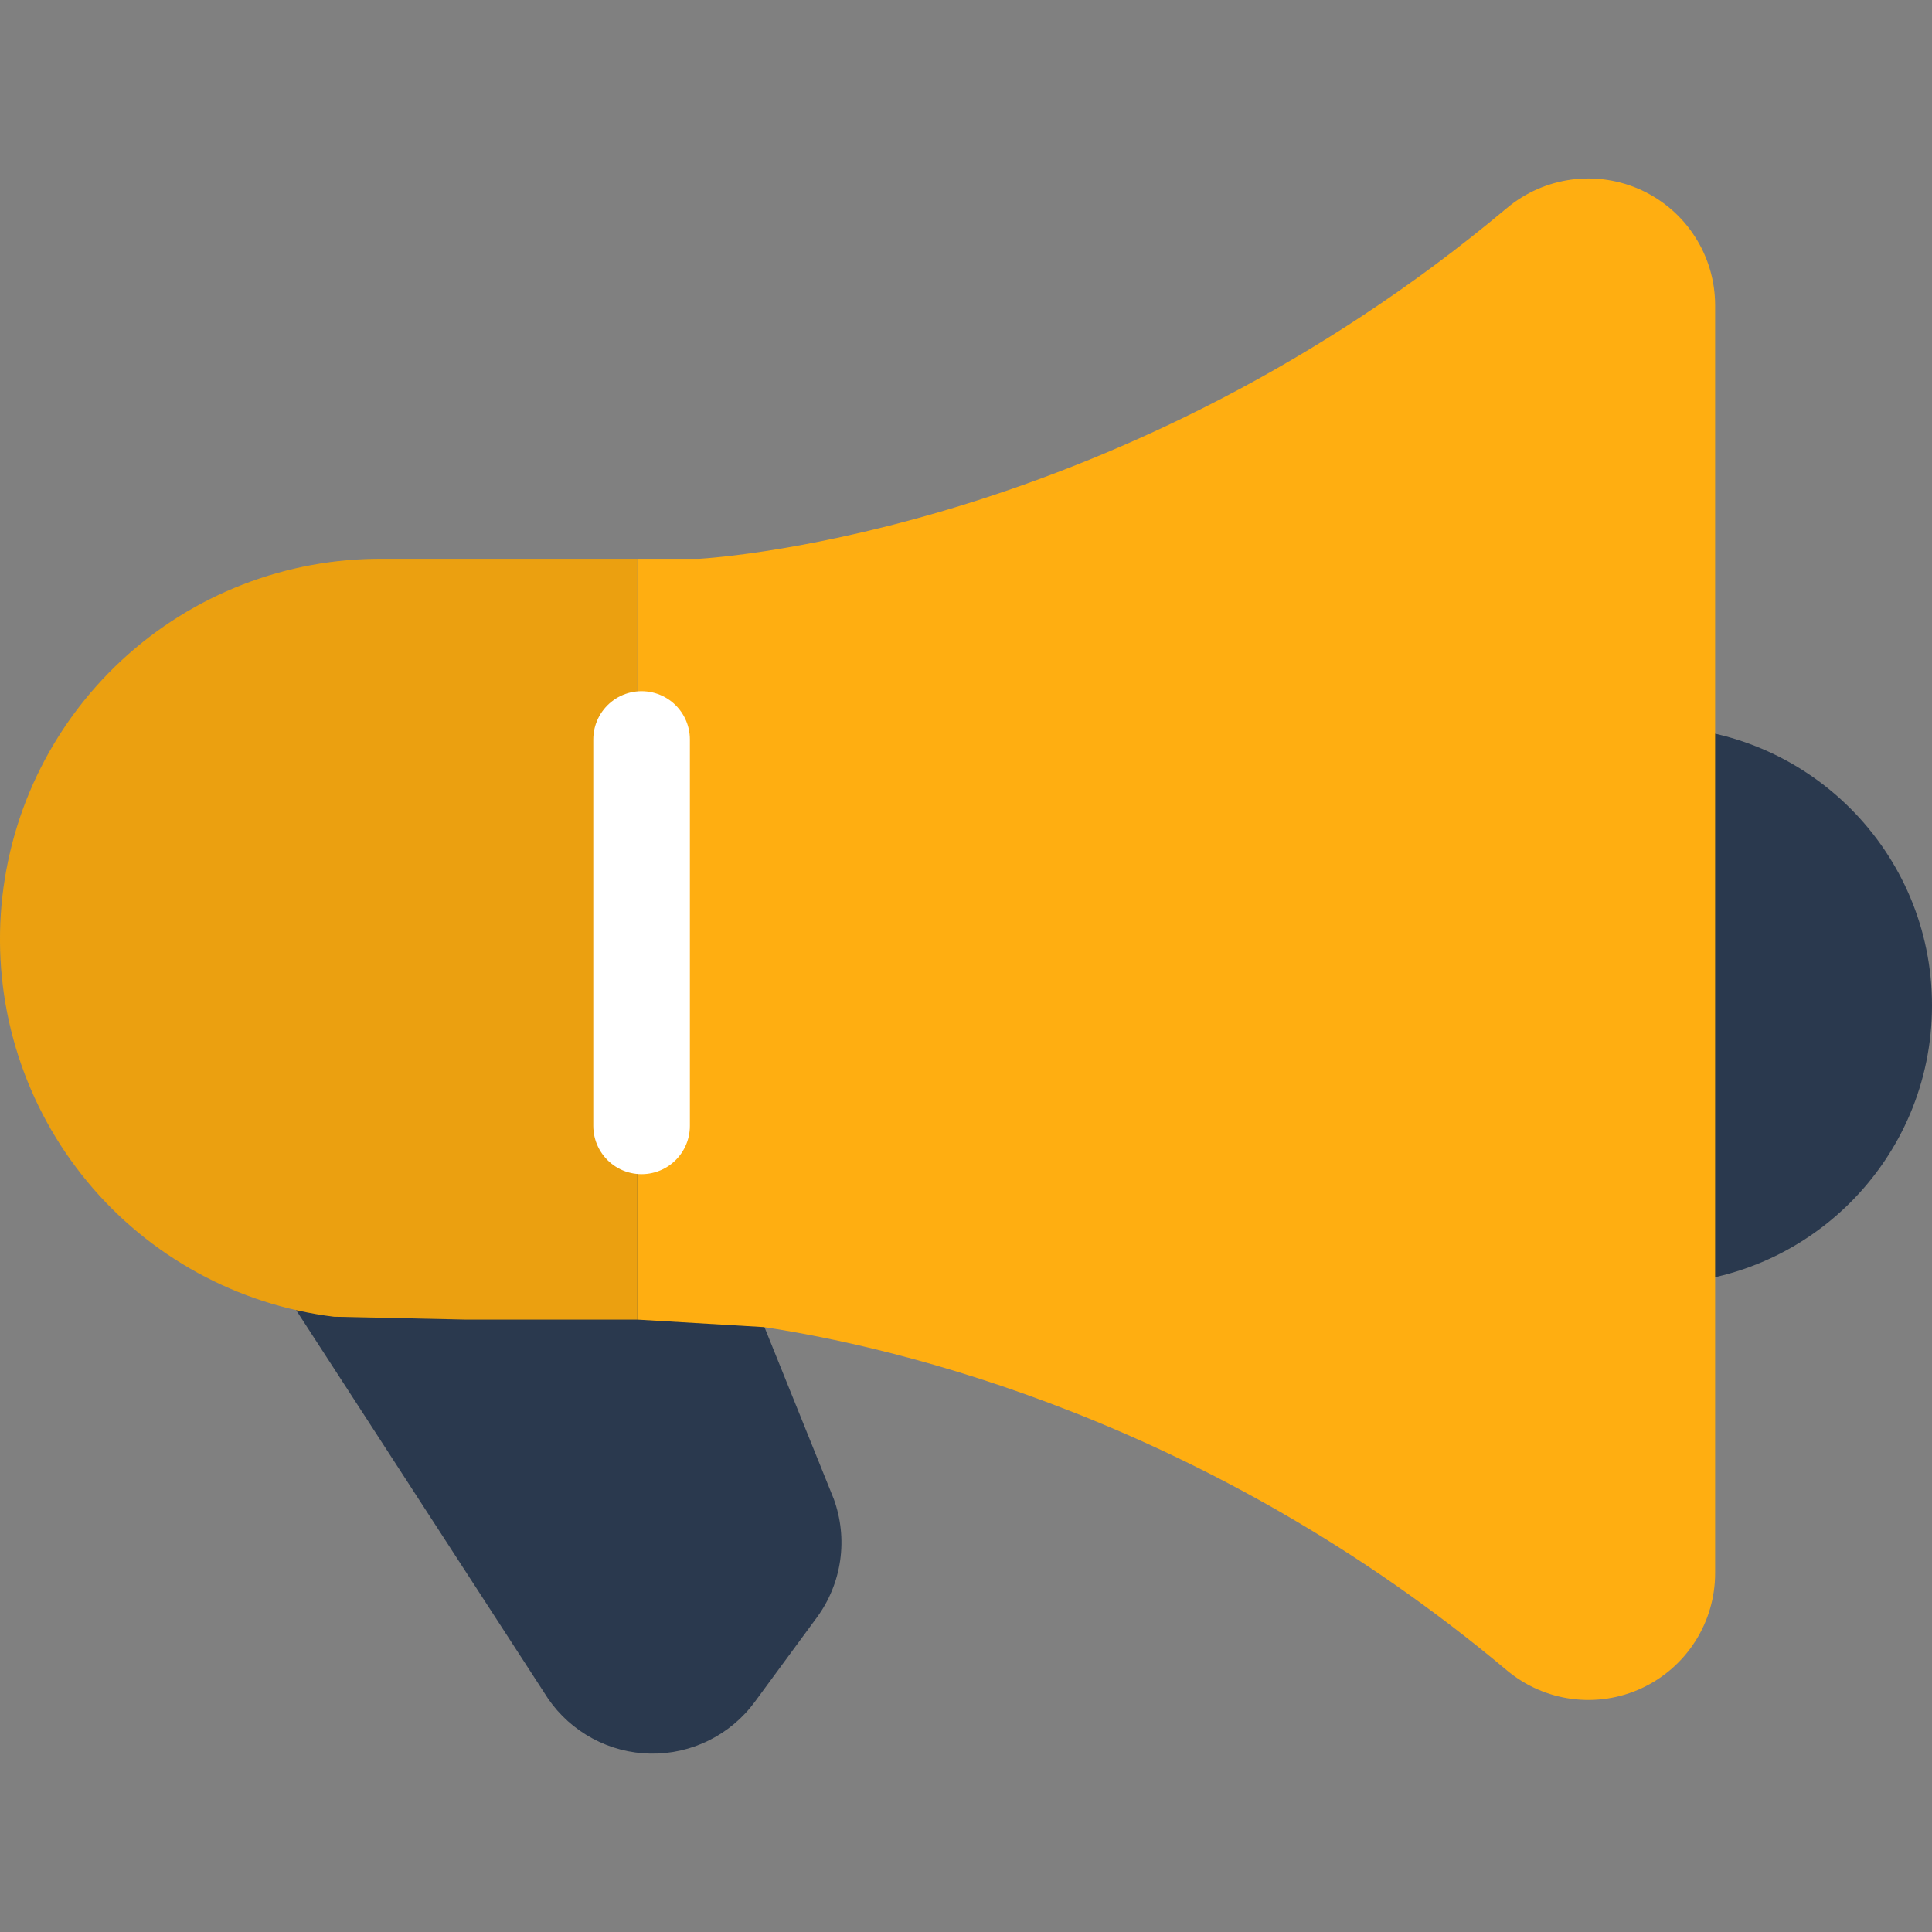 <svg width="48" height="48" viewBox="0 0 48 48" fill="none" xmlns="http://www.w3.org/2000/svg">
<rect x="0" y="0" width="48" height="48" fill="#808080" stroke="none"/>
<g clip-path="url(#clip0_1_67)">
<path d="M41.078 31.902C37.255 31.902 34.156 28.803 34.156 24.98C34.156 21.157 37.255 18.058 41.078 18.058C44.901 18.058 48 21.157 48 24.98C48 28.803 44.901 31.902 41.078 31.902Z" fill="#2A394E"/>
<path d="M20.714 37.239L17.378 28.97L13.276 26.912L7.356 29.067L7.249 32.383L13.614 42.198C13.898 42.613 14.278 42.954 14.721 43.192C15.164 43.431 15.658 43.56 16.162 43.568C16.665 43.576 17.163 43.464 17.613 43.24C18.064 43.016 18.455 42.688 18.753 42.282L20.295 40.185C20.602 39.767 20.801 39.279 20.874 38.765C20.947 38.251 20.892 37.727 20.714 37.239Z" fill="#2A394E"/>
<path d="M2.171 29.36C3.71 31.22 5.903 32.419 8.298 32.714L11.581 32.785H15.834V29.634V17.033V13.883H9.533C7.119 13.862 4.789 14.765 3.02 16.407C1.251 18.05 0.178 20.306 0.02 22.715C-0.138 25.124 0.632 27.501 2.171 29.36Z" fill="#FFAE11"/>
<path d="M2.171 29.36C3.71 31.22 5.903 32.419 8.298 32.714L11.581 32.785H15.834V29.634V17.033V13.883H9.533C7.119 13.862 4.789 14.765 3.02 16.407C1.251 18.05 0.178 20.306 0.02 22.715C-0.138 25.124 0.632 27.501 2.171 29.36Z" fill="black" fill-opacity="0.08"/>
<path d="M37.435 5.172C27.927 13.146 17.943 13.849 17.37 13.883H15.834V17.033V29.634V32.785L18.985 32.972C22.275 33.472 29.999 35.26 37.435 41.497C37.895 41.883 38.455 42.13 39.049 42.208C39.644 42.287 40.249 42.194 40.792 41.941C41.336 41.687 41.796 41.284 42.118 40.778C42.441 40.272 42.612 39.685 42.612 39.085V7.582C42.611 6.982 42.44 6.395 42.117 5.89C41.795 5.384 41.335 4.982 40.791 4.728C40.248 4.475 39.643 4.383 39.049 4.461C38.454 4.54 37.895 4.786 37.435 5.172Z" fill="#FFAE11"/>
<path d="M15.94 18.372V27.972" stroke="white" stroke-width="2.4" stroke-linecap="round"/>
</g>
<defs>
<clipPath id="clip0_1_67">
<rect width="48" height="48" fill="white"/>
</clipPath>
</defs>
</svg>